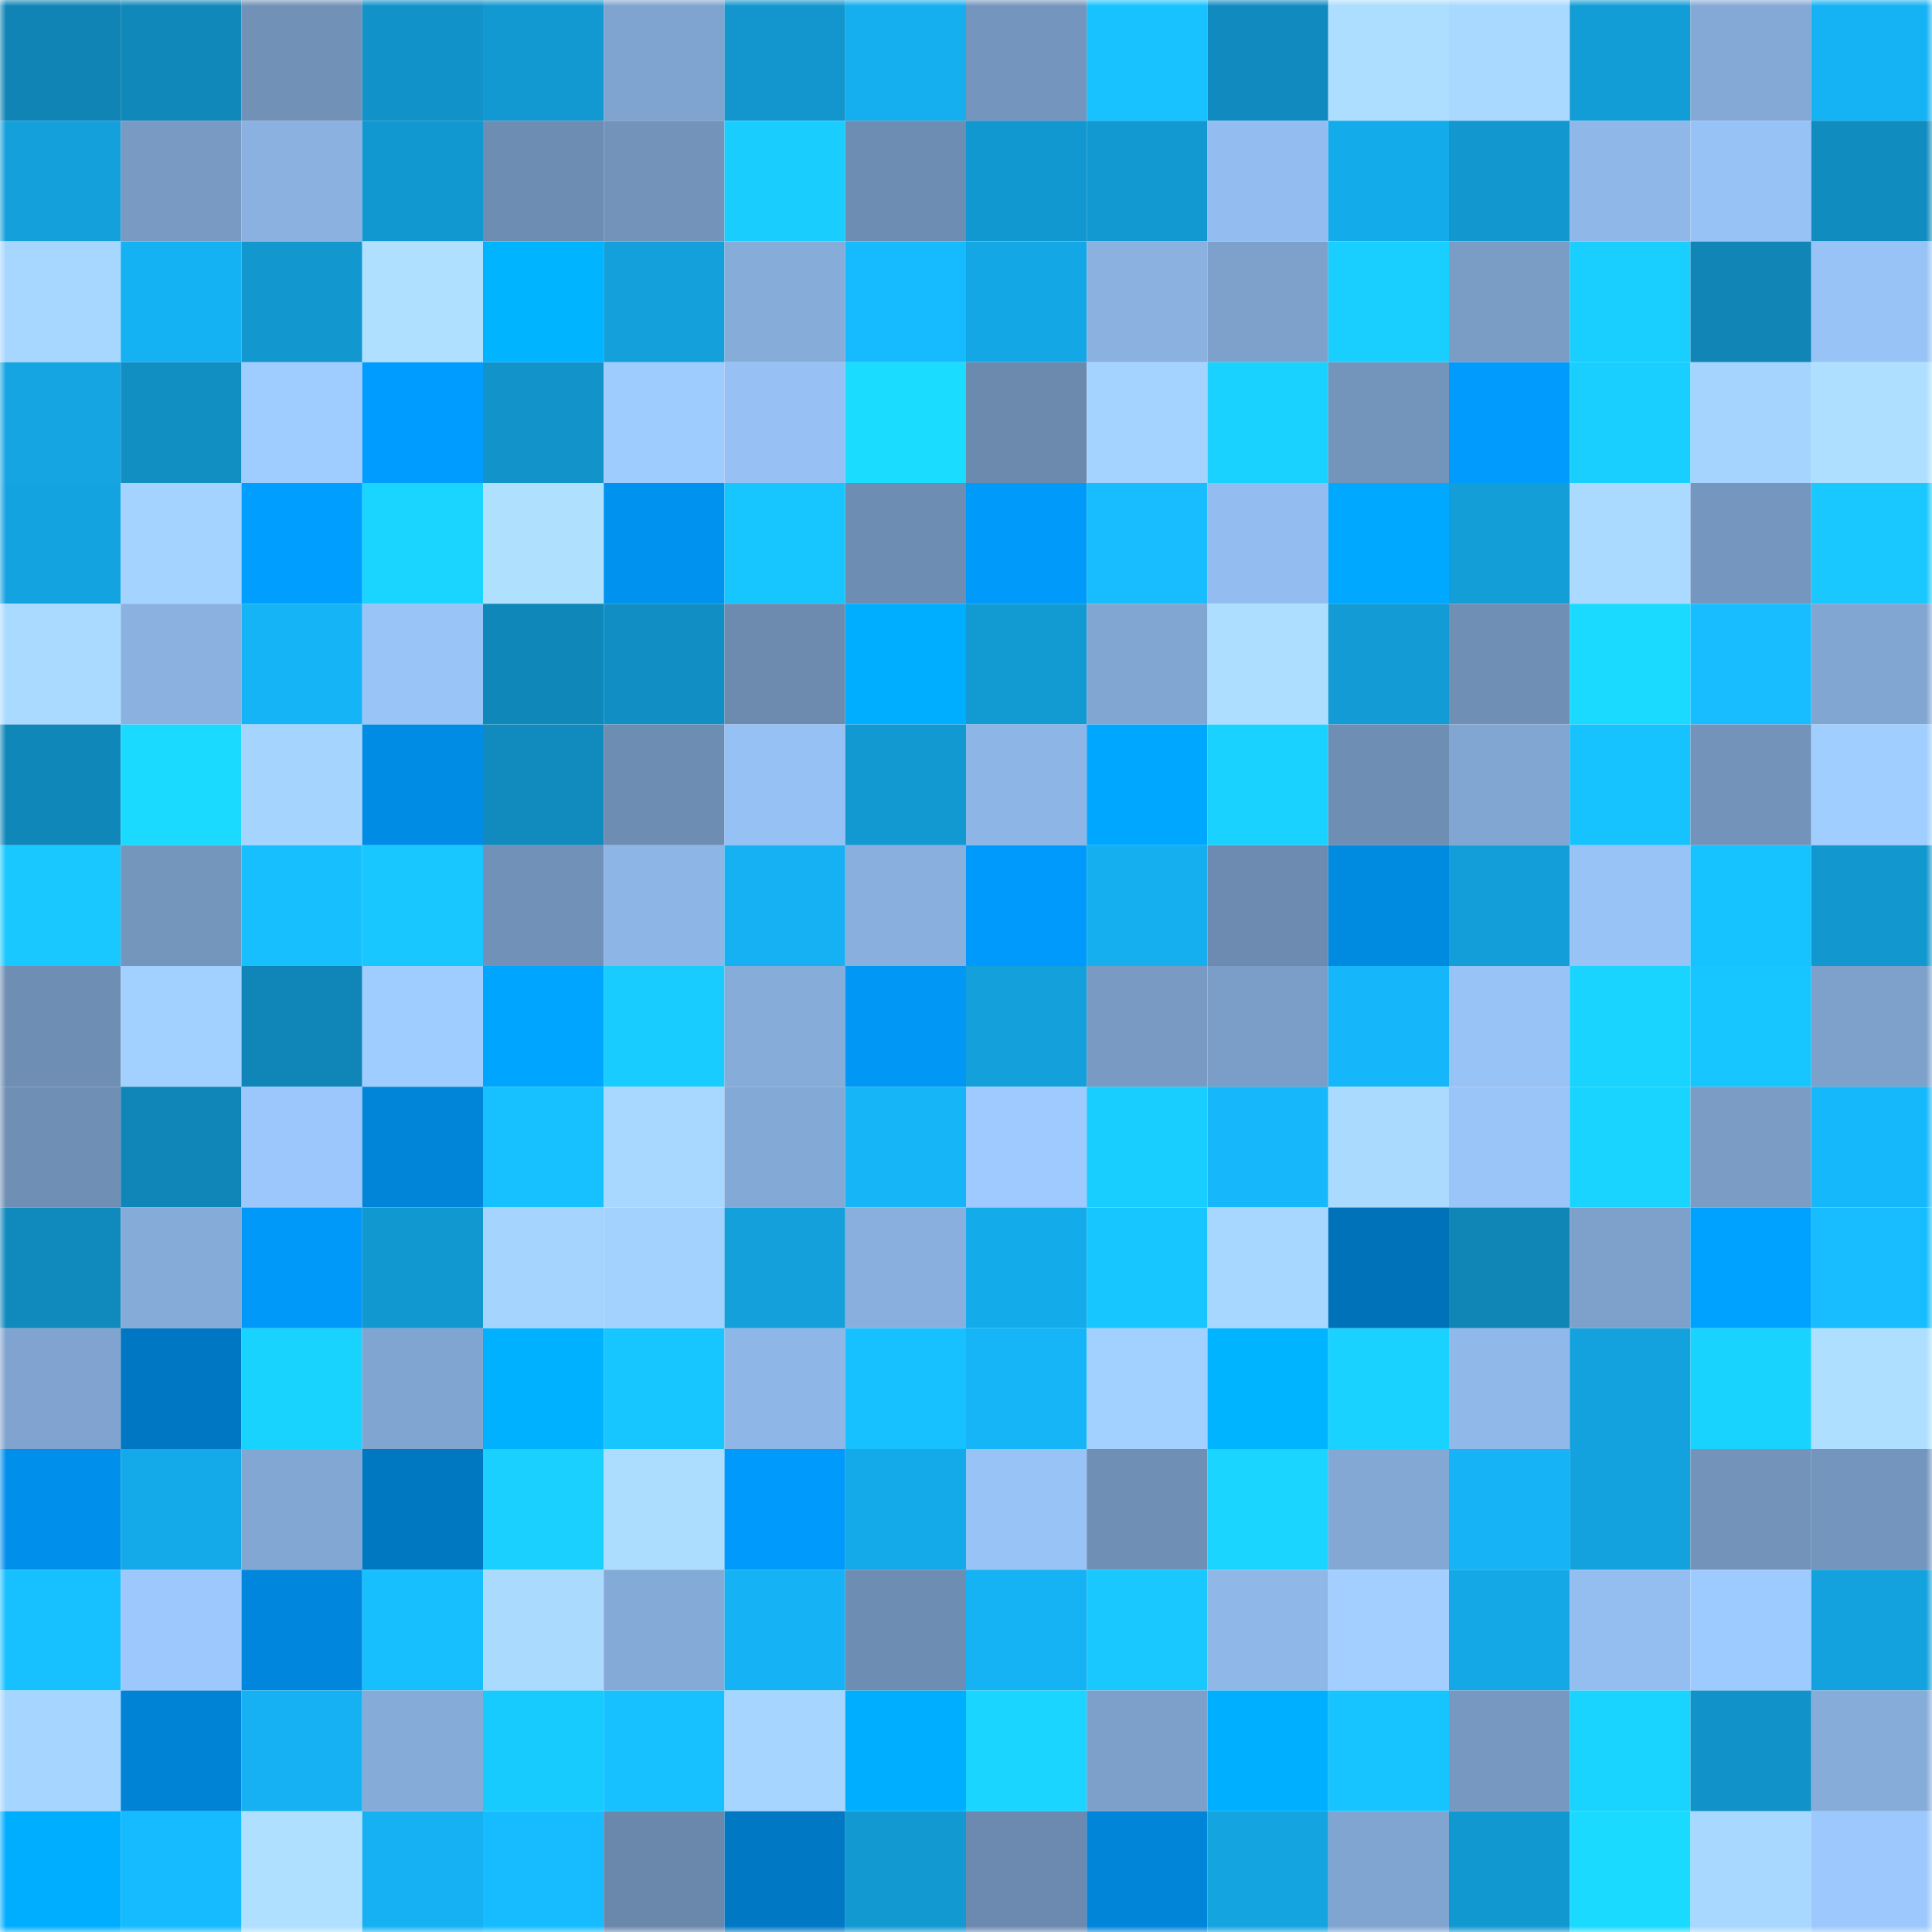 <svg viewBox="0 0 160 160" fill="none" role="img" xmlns="http://www.w3.org/2000/svg" width="240" height="240" name="ens%2Czella.eth"><mask id="1536756959" mask-type="alpha" maskUnits="userSpaceOnUse" x="0" y="0" width="160" height="160"><rect width="160" height="160" fill="#FFFFFF"></rect></mask><g mask="url(#1536756959)"><rect x="0" y="0" width="10" height="10" fill="#1084b5"></rect><rect x="10" y="0" width="10" height="10" fill="#1088ba"></rect><rect x="20" y="0" width="10" height="10" fill="#7191b7"></rect><rect x="30" y="0" width="10" height="10" fill="#1192c9"></rect><rect x="40" y="0" width="10" height="10" fill="#1299d1"></rect><rect x="50" y="0" width="10" height="10" fill="#80a4d0"></rect><rect x="60" y="0" width="10" height="10" fill="#1296cd"></rect><rect x="70" y="0" width="10" height="10" fill="#15aff0"></rect><rect x="80" y="0" width="10" height="10" fill="#7495bd"></rect><rect x="90" y="0" width="10" height="10" fill="#17c2ff"></rect><rect x="100" y="0" width="10" height="10" fill="#118bbf"></rect><rect x="110" y="0" width="10" height="10" fill="#addeff"></rect><rect x="120" y="0" width="10" height="10" fill="#a9d9ff"></rect><rect x="130" y="0" width="10" height="10" fill="#139dd7"></rect><rect x="140" y="0" width="10" height="10" fill="#84a9d6"></rect><rect x="150" y="0" width="10" height="10" fill="#15b2f4"></rect><rect x="0" y="10" width="10" height="10" fill="#13a0db"></rect><rect x="10" y="10" width="10" height="10" fill="#789ac3"></rect><rect x="20" y="10" width="10" height="10" fill="#8ab1e0"></rect><rect x="30" y="10" width="10" height="10" fill="#1298d0"></rect><rect x="40" y="10" width="10" height="10" fill="#6e8db2"></rect><rect x="50" y="10" width="10" height="10" fill="#7393ba"></rect><rect x="60" y="10" width="10" height="10" fill="#19ceff"></rect><rect x="70" y="10" width="10" height="10" fill="#6e8db2"></rect><rect x="80" y="10" width="10" height="10" fill="#1298d1"></rect><rect x="90" y="10" width="10" height="10" fill="#1299d1"></rect><rect x="100" y="10" width="10" height="10" fill="#93bdf0"></rect><rect x="110" y="10" width="10" height="10" fill="#14abeb"></rect><rect x="120" y="10" width="10" height="10" fill="#1297cf"></rect><rect x="130" y="10" width="10" height="10" fill="#8fb8e9"></rect><rect x="140" y="10" width="10" height="10" fill="#97c2f5"></rect><rect x="150" y="10" width="10" height="10" fill="#118cbf"></rect><rect x="0" y="20" width="10" height="10" fill="#a7d6ff"></rect><rect x="10" y="20" width="10" height="10" fill="#15b2f3"></rect><rect x="20" y="20" width="10" height="10" fill="#1297cf"></rect><rect x="30" y="20" width="10" height="10" fill="#afe0ff"></rect><rect x="40" y="20" width="10" height="10" fill="#00b4ff"></rect><rect x="50" y="20" width="10" height="10" fill="#13a0db"></rect><rect x="60" y="20" width="10" height="10" fill="#86acda"></rect><rect x="70" y="20" width="10" height="10" fill="#16bbff"></rect><rect x="80" y="20" width="10" height="10" fill="#14a7e5"></rect><rect x="90" y="20" width="10" height="10" fill="#8ab1e0"></rect><rect x="100" y="20" width="10" height="10" fill="#7ea1cc"></rect><rect x="110" y="20" width="10" height="10" fill="#19cfff"></rect><rect x="120" y="20" width="10" height="10" fill="#7a9dc6"></rect><rect x="130" y="20" width="10" height="10" fill="#19cfff"></rect><rect x="140" y="20" width="10" height="10" fill="#1085b6"></rect><rect x="150" y="20" width="10" height="10" fill="#98c3f6"></rect><rect x="0" y="30" width="10" height="10" fill="#14a5e2"></rect><rect x="10" y="30" width="10" height="10" fill="#118ec2"></rect><rect x="20" y="30" width="10" height="10" fill="#a0cdff"></rect><rect x="30" y="30" width="10" height="10" fill="#009cff"></rect><rect x="40" y="30" width="10" height="10" fill="#1294cb"></rect><rect x="50" y="30" width="10" height="10" fill="#9fccff"></rect><rect x="60" y="30" width="10" height="10" fill="#97c1f4"></rect><rect x="70" y="30" width="10" height="10" fill="#1adcff"></rect><rect x="80" y="30" width="10" height="10" fill="#6b8aae"></rect><rect x="90" y="30" width="10" height="10" fill="#a4d3ff"></rect><rect x="100" y="30" width="10" height="10" fill="#19d2ff"></rect><rect x="110" y="30" width="10" height="10" fill="#7394bb"></rect><rect x="120" y="30" width="10" height="10" fill="#009bfd"></rect><rect x="130" y="30" width="10" height="10" fill="#19cfff"></rect><rect x="140" y="30" width="10" height="10" fill="#a5d4ff"></rect><rect x="150" y="30" width="10" height="10" fill="#aedfff"></rect><rect x="0" y="40" width="10" height="10" fill="#13a3e0"></rect><rect x="10" y="40" width="10" height="10" fill="#a4d3ff"></rect><rect x="20" y="40" width="10" height="10" fill="#009fff"></rect><rect x="30" y="40" width="10" height="10" fill="#19d5ff"></rect><rect x="40" y="40" width="10" height="10" fill="#afe1ff"></rect><rect x="50" y="40" width="10" height="10" fill="#0092ef"></rect><rect x="60" y="40" width="10" height="10" fill="#18c6ff"></rect><rect x="70" y="40" width="10" height="10" fill="#6e8db2"></rect><rect x="80" y="40" width="10" height="10" fill="#009afb"></rect><rect x="90" y="40" width="10" height="10" fill="#17bdff"></rect><rect x="100" y="40" width="10" height="10" fill="#93bdf0"></rect><rect x="110" y="40" width="10" height="10" fill="#00a8ff"></rect><rect x="120" y="40" width="10" height="10" fill="#139ed8"></rect><rect x="130" y="40" width="10" height="10" fill="#aadaff"></rect><rect x="140" y="40" width="10" height="10" fill="#7597bf"></rect><rect x="150" y="40" width="10" height="10" fill="#18c8ff"></rect><rect x="0" y="50" width="10" height="10" fill="#aadaff"></rect><rect x="10" y="50" width="10" height="10" fill="#8ab1e0"></rect><rect x="20" y="50" width="10" height="10" fill="#15b4f6"></rect><rect x="30" y="50" width="10" height="10" fill="#99c4f8"></rect><rect x="40" y="50" width="10" height="10" fill="#1087b9"></rect><rect x="50" y="50" width="10" height="10" fill="#118fc4"></rect><rect x="60" y="50" width="10" height="10" fill="#6c8baf"></rect><rect x="70" y="50" width="10" height="10" fill="#00aeff"></rect><rect x="80" y="50" width="10" height="10" fill="#129ad3"></rect><rect x="90" y="50" width="10" height="10" fill="#81a6d1"></rect><rect x="100" y="50" width="10" height="10" fill="#addeff"></rect><rect x="110" y="50" width="10" height="10" fill="#129bd4"></rect><rect x="120" y="50" width="10" height="10" fill="#708fb5"></rect><rect x="130" y="50" width="10" height="10" fill="#1adaff"></rect><rect x="140" y="50" width="10" height="10" fill="#17bdff"></rect><rect x="150" y="50" width="10" height="10" fill="#82a6d2"></rect><rect x="0" y="60" width="10" height="10" fill="#1087b9"></rect><rect x="10" y="60" width="10" height="10" fill="#1adbff"></rect><rect x="20" y="60" width="10" height="10" fill="#a5d4ff"></rect><rect x="30" y="60" width="10" height="10" fill="#008ce4"></rect><rect x="40" y="60" width="10" height="10" fill="#118bbe"></rect><rect x="50" y="60" width="10" height="10" fill="#6e8db3"></rect><rect x="60" y="60" width="10" height="10" fill="#96c1f4"></rect><rect x="70" y="60" width="10" height="10" fill="#1299d2"></rect><rect x="80" y="60" width="10" height="10" fill="#8db6e6"></rect><rect x="90" y="60" width="10" height="10" fill="#00a7ff"></rect><rect x="100" y="60" width="10" height="10" fill="#19d2ff"></rect><rect x="110" y="60" width="10" height="10" fill="#6f8eb4"></rect><rect x="120" y="60" width="10" height="10" fill="#81a6d1"></rect><rect x="130" y="60" width="10" height="10" fill="#17c3ff"></rect><rect x="140" y="60" width="10" height="10" fill="#7393ba"></rect><rect x="150" y="60" width="10" height="10" fill="#a0ceff"></rect><rect x="0" y="70" width="10" height="10" fill="#18c8ff"></rect><rect x="10" y="70" width="10" height="10" fill="#7495bc"></rect><rect x="20" y="70" width="10" height="10" fill="#17bfff"></rect><rect x="30" y="70" width="10" height="10" fill="#18c7ff"></rect><rect x="40" y="70" width="10" height="10" fill="#7191b8"></rect><rect x="50" y="70" width="10" height="10" fill="#8db5e5"></rect><rect x="60" y="70" width="10" height="10" fill="#15b1f3"></rect><rect x="70" y="70" width="10" height="10" fill="#88afdd"></rect><rect x="80" y="70" width="10" height="10" fill="#009afc"></rect><rect x="90" y="70" width="10" height="10" fill="#15afef"></rect><rect x="100" y="70" width="10" height="10" fill="#6d8bb0"></rect><rect x="110" y="70" width="10" height="10" fill="#008ae0"></rect><rect x="120" y="70" width="10" height="10" fill="#139ed9"></rect><rect x="130" y="70" width="10" height="10" fill="#98c3f7"></rect><rect x="140" y="70" width="10" height="10" fill="#17c3ff"></rect><rect x="150" y="70" width="10" height="10" fill="#1297ce"></rect><rect x="0" y="80" width="10" height="10" fill="#6e8eb3"></rect><rect x="10" y="80" width="10" height="10" fill="#a2d0ff"></rect><rect x="20" y="80" width="10" height="10" fill="#1085b7"></rect><rect x="30" y="80" width="10" height="10" fill="#9fcdff"></rect><rect x="40" y="80" width="10" height="10" fill="#00a5ff"></rect><rect x="50" y="80" width="10" height="10" fill="#18ccff"></rect><rect x="60" y="80" width="10" height="10" fill="#86acda"></rect><rect x="70" y="80" width="10" height="10" fill="#0097f5"></rect><rect x="80" y="80" width="10" height="10" fill="#13a0db"></rect><rect x="90" y="80" width="10" height="10" fill="#789ac3"></rect><rect x="100" y="80" width="10" height="10" fill="#7b9ec8"></rect><rect x="110" y="80" width="10" height="10" fill="#16b6fa"></rect><rect x="120" y="80" width="10" height="10" fill="#98c3f6"></rect><rect x="130" y="80" width="10" height="10" fill="#19d4ff"></rect><rect x="140" y="80" width="10" height="10" fill="#18c6ff"></rect><rect x="150" y="80" width="10" height="10" fill="#7da1cb"></rect><rect x="0" y="90" width="10" height="10" fill="#6f8fb5"></rect><rect x="10" y="90" width="10" height="10" fill="#1085b7"></rect><rect x="20" y="90" width="10" height="10" fill="#9bc7fc"></rect><rect x="30" y="90" width="10" height="10" fill="#0085d8"></rect><rect x="40" y="90" width="10" height="10" fill="#17c1ff"></rect><rect x="50" y="90" width="10" height="10" fill="#a8d7ff"></rect><rect x="60" y="90" width="10" height="10" fill="#83a9d6"></rect><rect x="70" y="90" width="10" height="10" fill="#16b5f8"></rect><rect x="80" y="90" width="10" height="10" fill="#9ecaff"></rect><rect x="90" y="90" width="10" height="10" fill="#18cdff"></rect><rect x="100" y="90" width="10" height="10" fill="#16b7fb"></rect><rect x="110" y="90" width="10" height="10" fill="#aadbff"></rect><rect x="120" y="90" width="10" height="10" fill="#9ac5f9"></rect><rect x="130" y="90" width="10" height="10" fill="#19d4ff"></rect><rect x="140" y="90" width="10" height="10" fill="#7a9cc5"></rect><rect x="150" y="90" width="10" height="10" fill="#16b8fc"></rect><rect x="0" y="100" width="10" height="10" fill="#1089bc"></rect><rect x="10" y="100" width="10" height="10" fill="#85abd9"></rect><rect x="20" y="100" width="10" height="10" fill="#0099fa"></rect><rect x="30" y="100" width="10" height="10" fill="#1298d0"></rect><rect x="40" y="100" width="10" height="10" fill="#a5d4ff"></rect><rect x="50" y="100" width="10" height="10" fill="#a3d2ff"></rect><rect x="60" y="100" width="10" height="10" fill="#13a0db"></rect><rect x="70" y="100" width="10" height="10" fill="#88afdd"></rect><rect x="80" y="100" width="10" height="10" fill="#14abea"></rect><rect x="90" y="100" width="10" height="10" fill="#17c5ff"></rect><rect x="100" y="100" width="10" height="10" fill="#a7d6ff"></rect><rect x="110" y="100" width="10" height="10" fill="#0072b9"></rect><rect x="120" y="100" width="10" height="10" fill="#1086b7"></rect><rect x="130" y="100" width="10" height="10" fill="#7ea1cc"></rect><rect x="140" y="100" width="10" height="10" fill="#00a2ff"></rect><rect x="150" y="100" width="10" height="10" fill="#17bdff"></rect><rect x="0" y="110" width="10" height="10" fill="#80a4cf"></rect><rect x="10" y="110" width="10" height="10" fill="#0077c2"></rect><rect x="20" y="110" width="10" height="10" fill="#19d3ff"></rect><rect x="30" y="110" width="10" height="10" fill="#80a5d1"></rect><rect x="40" y="110" width="10" height="10" fill="#00b1ff"></rect><rect x="50" y="110" width="10" height="10" fill="#18c6ff"></rect><rect x="60" y="110" width="10" height="10" fill="#8eb6e6"></rect><rect x="70" y="110" width="10" height="10" fill="#17c0ff"></rect><rect x="80" y="110" width="10" height="10" fill="#16b5f8"></rect><rect x="90" y="110" width="10" height="10" fill="#a2d0ff"></rect><rect x="100" y="110" width="10" height="10" fill="#00b4ff"></rect><rect x="110" y="110" width="10" height="10" fill="#19d2ff"></rect><rect x="120" y="110" width="10" height="10" fill="#90b9ea"></rect><rect x="130" y="110" width="10" height="10" fill="#13a2de"></rect><rect x="140" y="110" width="10" height="10" fill="#19d3ff"></rect><rect x="150" y="110" width="10" height="10" fill="#aedfff"></rect><rect x="0" y="120" width="10" height="10" fill="#0090eb"></rect><rect x="10" y="120" width="10" height="10" fill="#14a9e8"></rect><rect x="20" y="120" width="10" height="10" fill="#82a7d3"></rect><rect x="30" y="120" width="10" height="10" fill="#0077c1"></rect><rect x="40" y="120" width="10" height="10" fill="#19d0ff"></rect><rect x="50" y="120" width="10" height="10" fill="#acddff"></rect><rect x="60" y="120" width="10" height="10" fill="#009afc"></rect><rect x="70" y="120" width="10" height="10" fill="#14aae9"></rect><rect x="80" y="120" width="10" height="10" fill="#98c3f6"></rect><rect x="90" y="120" width="10" height="10" fill="#6f8fb5"></rect><rect x="100" y="120" width="10" height="10" fill="#19d5ff"></rect><rect x="110" y="120" width="10" height="10" fill="#83a8d4"></rect><rect x="120" y="120" width="10" height="10" fill="#16b4f7"></rect><rect x="130" y="120" width="10" height="10" fill="#13a2de"></rect><rect x="140" y="120" width="10" height="10" fill="#7393bb"></rect><rect x="150" y="120" width="10" height="10" fill="#7495bd"></rect><rect x="0" y="130" width="10" height="10" fill="#17c0ff"></rect><rect x="10" y="130" width="10" height="10" fill="#9cc8fd"></rect><rect x="20" y="130" width="10" height="10" fill="#0087dd"></rect><rect x="30" y="130" width="10" height="10" fill="#17bfff"></rect><rect x="40" y="130" width="10" height="10" fill="#aadbff"></rect><rect x="50" y="130" width="10" height="10" fill="#84aad7"></rect><rect x="60" y="130" width="10" height="10" fill="#15b3f5"></rect><rect x="70" y="130" width="10" height="10" fill="#6e8db2"></rect><rect x="80" y="130" width="10" height="10" fill="#15b2f4"></rect><rect x="90" y="130" width="10" height="10" fill="#18c8ff"></rect><rect x="100" y="130" width="10" height="10" fill="#8fb7e8"></rect><rect x="110" y="130" width="10" height="10" fill="#a2cfff"></rect><rect x="120" y="130" width="10" height="10" fill="#14a8e6"></rect><rect x="130" y="130" width="10" height="10" fill="#94bef0"></rect><rect x="140" y="130" width="10" height="10" fill="#9ecbff"></rect><rect x="150" y="130" width="10" height="10" fill="#13a2dd"></rect><rect x="0" y="140" width="10" height="10" fill="#a6d5ff"></rect><rect x="10" y="140" width="10" height="10" fill="#0083d5"></rect><rect x="20" y="140" width="10" height="10" fill="#15b1f2"></rect><rect x="30" y="140" width="10" height="10" fill="#85abd8"></rect><rect x="40" y="140" width="10" height="10" fill="#18cbff"></rect><rect x="50" y="140" width="10" height="10" fill="#17c1ff"></rect><rect x="60" y="140" width="10" height="10" fill="#a6d5ff"></rect><rect x="70" y="140" width="10" height="10" fill="#00aeff"></rect><rect x="80" y="140" width="10" height="10" fill="#19d5ff"></rect><rect x="90" y="140" width="10" height="10" fill="#7da0ca"></rect><rect x="100" y="140" width="10" height="10" fill="#00afff"></rect><rect x="110" y="140" width="10" height="10" fill="#17c4ff"></rect><rect x="120" y="140" width="10" height="10" fill="#7798c1"></rect><rect x="130" y="140" width="10" height="10" fill="#19d4ff"></rect><rect x="140" y="140" width="10" height="10" fill="#1192c8"></rect><rect x="150" y="140" width="10" height="10" fill="#86acda"></rect><rect x="0" y="150" width="10" height="10" fill="#00aeff"></rect><rect x="10" y="150" width="10" height="10" fill="#16bafe"></rect><rect x="20" y="150" width="10" height="10" fill="#afe0ff"></rect><rect x="30" y="150" width="10" height="10" fill="#15b1f2"></rect><rect x="40" y="150" width="10" height="10" fill="#16bcff"></rect><rect x="50" y="150" width="10" height="10" fill="#6a88ac"></rect><rect x="60" y="150" width="10" height="10" fill="#0078c4"></rect><rect x="70" y="150" width="10" height="10" fill="#1299d2"></rect><rect x="80" y="150" width="10" height="10" fill="#6c8aaf"></rect><rect x="90" y="150" width="10" height="10" fill="#0085d9"></rect><rect x="100" y="150" width="10" height="10" fill="#14a4e0"></rect><rect x="110" y="150" width="10" height="10" fill="#80a5d1"></rect><rect x="120" y="150" width="10" height="10" fill="#1298d1"></rect><rect x="130" y="150" width="10" height="10" fill="#1adaff"></rect><rect x="140" y="150" width="10" height="10" fill="#a8d7ff"></rect><rect x="150" y="150" width="10" height="10" fill="#9cc8fd"></rect></g></svg>